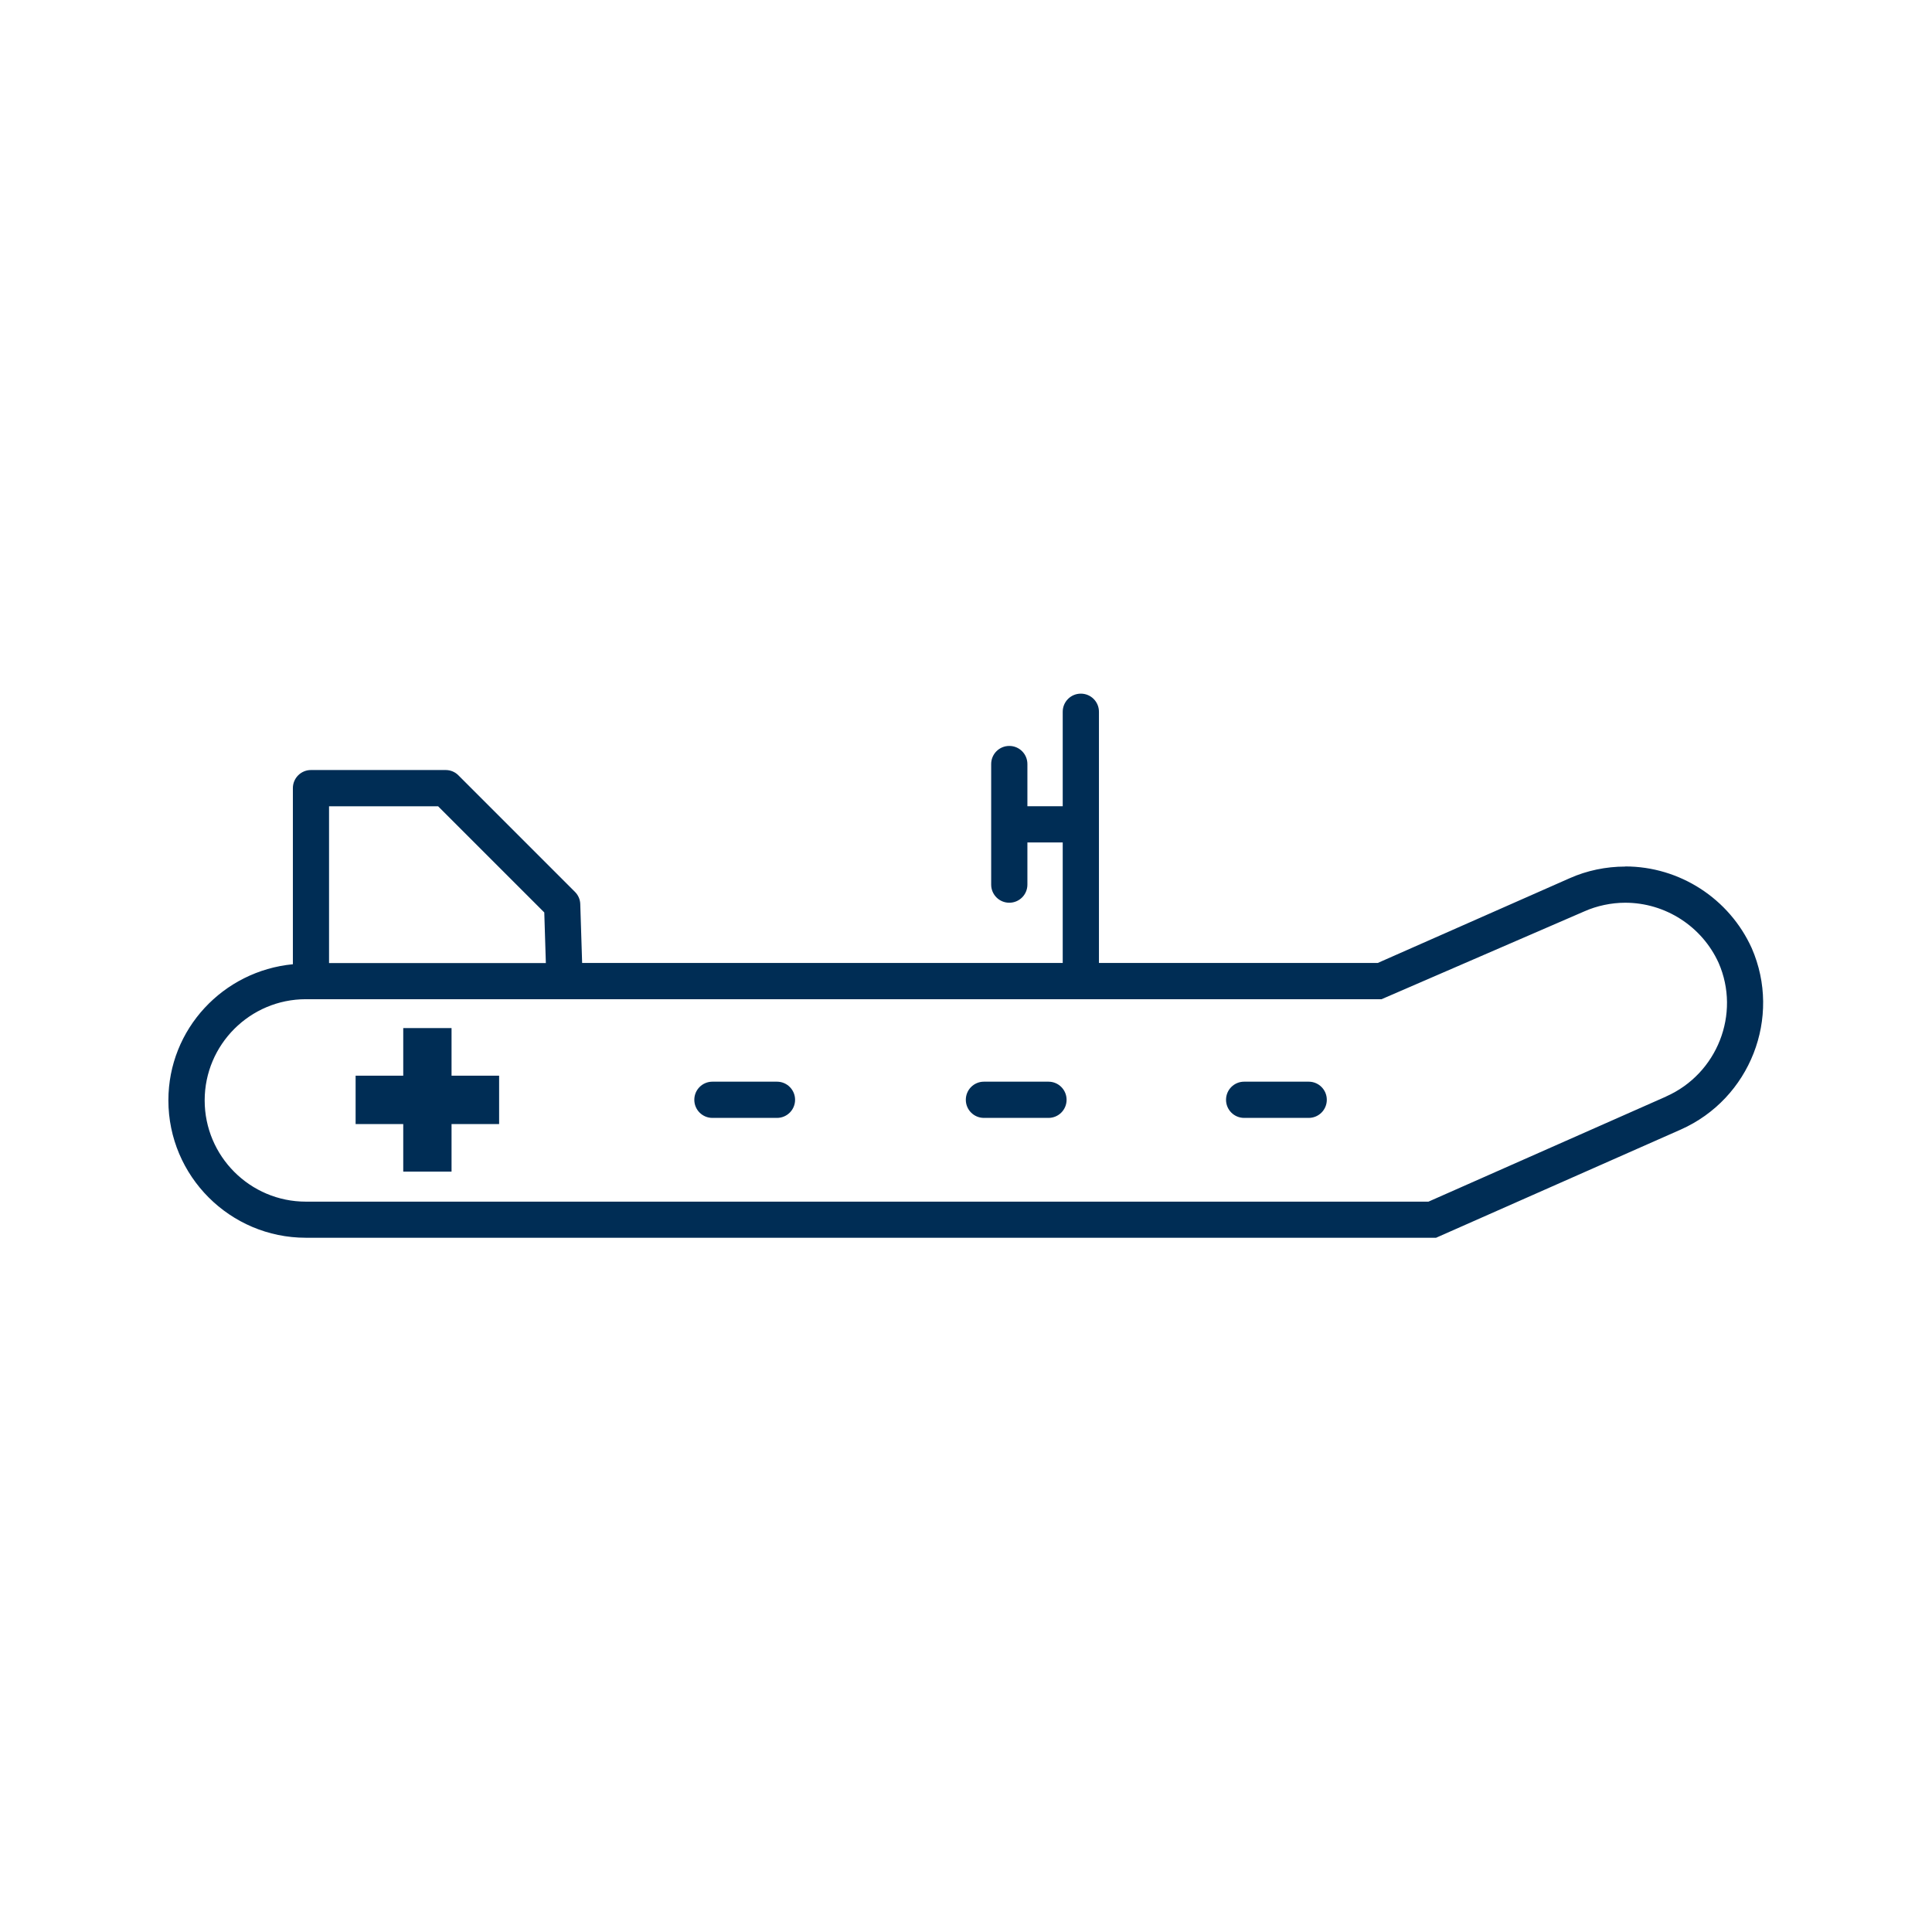 <?xml version="1.0" encoding="UTF-8"?>
<svg id="DRK_Dunkelblau" data-name="DRK Dunkelblau" xmlns="http://www.w3.org/2000/svg" viewBox="0 0 32 32">
  <defs>
    <style>
      .cls-1 {
        fill: #002d55;
      }
    </style>
  </defs>
  <path class="cls-1" d="m26.919,14.353c-.317,0-.636.066-.92.193l-3.18,1.404h-4.617v-4.161c0-.166-.134-.3-.3-.3s-.3.134-.3.3v1.565h-.585v-.699c0-.166-.134-.3-.3-.3s-.3.134-.3.3v1.997c0,.166.134.3.3.3s.3-.134.3-.3v-.698h.585v1.996h-7.96l-.031-.976c-.002-.076-.034-.148-.088-.202l-1.93-1.93c-.056-.057-.132-.088-.212-.088h-2.23c-.166,0-.3.134-.3.3v2.917c-1.153.11-2.062,1.072-2.062,2.254,0,1.255,1.021,2.276,2.276,2.276h18.721l4.053-1.792c1.148-.51,1.676-1.856,1.175-3.005-.372-.821-1.194-1.353-2.095-1.353Zm-19.662-.998l1.758,1.758.026.838h-3.591v-2.596h1.806Zm20.339,4.807l-3.936,1.741H5.066c-.924,0-1.676-.752-1.676-1.677s.752-1.676,1.676-1.676h17.817l3.359-1.455c.206-.092.446-.143.677-.143.666,0,1.273.393,1.547.997.368.843-.022,1.836-.87,2.212Zm-20.117-.345h.788v.801h-.788v.788h-.8v-.788h-.789v-.801h.789v-.789h.8v.789Zm5.69.399c0,.166-.134.3-.3.3h-1.069c-.166,0-.3-.134-.3-.3s.134-.3.3-.3h1.069c.166,0,.3.134.3.3Zm8.807,0c0,.166-.134.3-.3.3h-1.069c-.166,0-.3-.134-.3-.3s.134-.3.3-.3h1.069c.166,0,.3.134.3.3Zm-4.31,0c0,.166-.134.3-.3.3h-1.069c-.166,0-.3-.134-.3-.3s.134-.3.3-.3h1.069c.166,0,.3.134.3.3Z"/>
</svg>